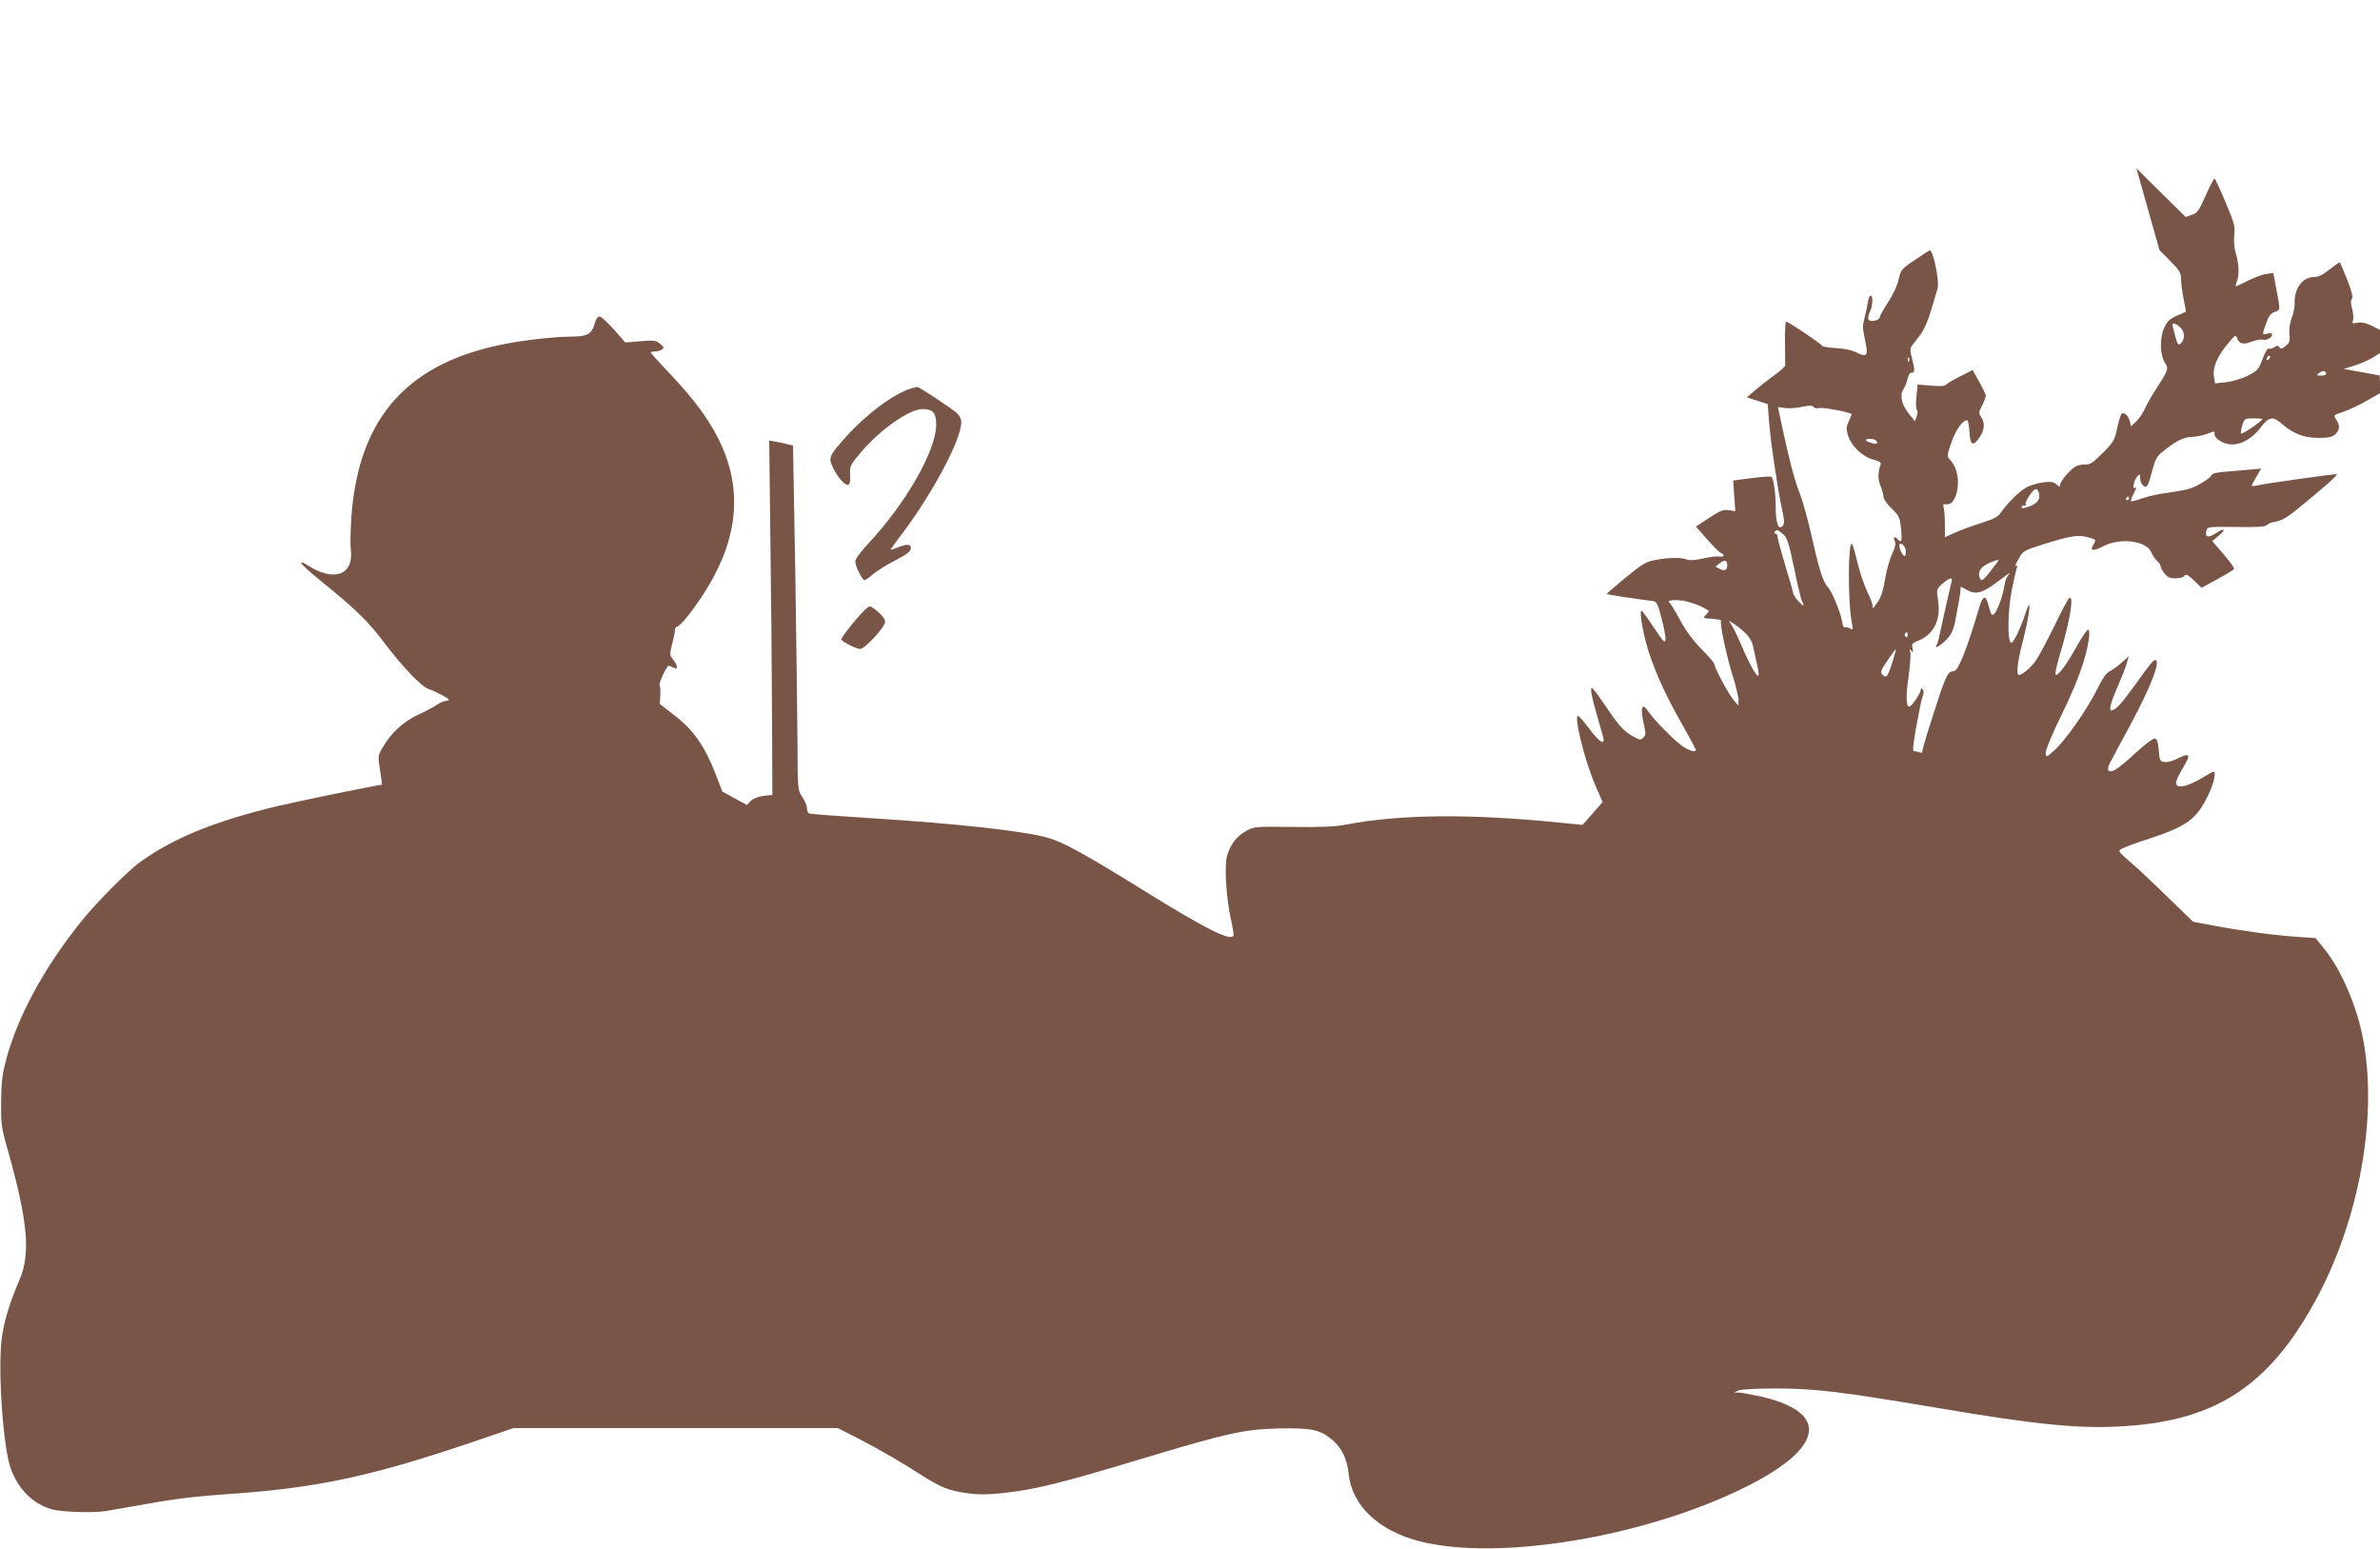 <?xml version="1.0" standalone="no"?>
<!DOCTYPE svg PUBLIC "-//W3C//DTD SVG 20010904//EN"
 "http://www.w3.org/TR/2001/REC-SVG-20010904/DTD/svg10.dtd">
<svg version="1.0" xmlns="http://www.w3.org/2000/svg"
 width="1280pt" height="833pt" viewBox="0 0 1280 833"
 preserveAspectRatio="xMidYMid meet">
<g transform="translate(0,833) scale(0.1,-0.1)"
fill="#795548" stroke="none">
<path d="M11504 7375 c8 -27 36 -126 62 -220 l48 -170 58 -59 c52 -52 58 -63
58 -100 0 -22 7 -70 14 -106 8 -36 13 -66 12 -66 0 -1 -23 -11 -49 -22 -40
-18 -51 -29 -69 -68 -24 -55 -21 -145 6 -186 20 -30 17 -39 -44 -133 -25 -38
-54 -89 -64 -112 -10 -23 -31 -54 -47 -69 l-28 -27 -6 26 c-8 32 -32 54 -45
41 -5 -5 -16 -40 -24 -78 -13 -63 -19 -73 -77 -132 -52 -52 -68 -63 -94 -62
-17 1 -40 -4 -51 -10 -30 -16 -84 -80 -84 -99 0 -14 -2 -14 -20 2 -16 14 -29
16 -71 11 -29 -4 -68 -15 -88 -26 -38 -19 -103 -83 -139 -135 -16 -25 -38 -36
-111 -59 -49 -16 -113 -39 -140 -52 l-51 -23 0 67 c0 37 -3 77 -6 90 -4 13 -3
22 2 21 30 -5 45 5 59 37 28 67 16 155 -26 200 -19 20 -19 21 6 95 23 67 60
119 85 119 5 0 10 -28 12 -62 4 -74 19 -82 55 -29 27 39 29 77 8 108 -14 20
-14 26 5 62 11 22 20 46 20 52 0 7 -16 41 -35 75 l-36 64 -69 -35 c-38 -19
-71 -39 -75 -45 -4 -7 -32 -8 -79 -4 l-73 6 -6 -62 c-4 -35 -3 -68 2 -74 5 -6
5 -21 -1 -36 l-9 -25 -29 35 c-42 51 -55 103 -34 135 9 14 20 40 23 58 4 17
12 32 18 32 21 0 23 12 8 70 -13 47 -13 61 -3 75 7 9 28 37 46 60 20 27 42 77
57 129 14 47 30 100 35 117 13 40 -25 218 -43 207 -7 -3 -44 -28 -83 -54 -67
-45 -71 -50 -83 -102 -7 -32 -30 -82 -56 -122 -25 -37 -45 -74 -45 -80 0 -18
-51 -29 -61 -14 -4 7 -1 25 7 40 16 32 19 89 4 89 -5 0 -12 -17 -15 -37 -3
-21 -10 -56 -16 -78 -13 -53 -13 -51 1 -121 19 -87 12 -98 -42 -71 -28 14 -68
23 -115 25 -40 3 -73 8 -73 12 0 8 -181 130 -194 130 -4 0 -7 -51 -6 -112 1
-62 1 -118 1 -124 -1 -6 -27 -29 -58 -52 -32 -22 -78 -59 -103 -80 l-45 -39
56 -18 56 -18 7 -91 c7 -103 48 -376 71 -480 12 -54 13 -71 3 -83 -23 -28 -38
13 -38 101 0 74 -11 151 -23 162 -3 3 -50 0 -105 -7 l-101 -13 6 -83 6 -82
-35 5 c-30 5 -45 -1 -106 -41 l-71 -47 60 -68 c33 -38 67 -71 75 -74 23 -9 16
-24 -9 -19 -12 3 -51 -2 -86 -10 -43 -10 -73 -12 -88 -6 -32 12 -96 11 -168
-2 -53 -10 -70 -20 -162 -95 -57 -47 -103 -87 -103 -88 0 -3 183 -31 249 -38
21 -3 26 -13 47 -93 13 -49 23 -101 21 -115 -2 -21 -11 -12 -60 62 -32 48 -62
90 -67 93 -13 8 -3 -69 20 -161 31 -122 98 -276 187 -432 46 -81 83 -150 83
-154 0 -16 -33 -7 -74 21 -43 30 -154 143 -182 186 -34 52 -44 18 -22 -75 10
-44 9 -53 -4 -67 -15 -14 -20 -14 -61 10 -49 29 -75 60 -156 180 -28 42 -55
77 -60 77 -10 0 0 -53 33 -165 13 -44 26 -90 29 -102 10 -44 -22 -24 -75 47
-29 39 -56 70 -61 70 -24 0 36 -241 92 -371 l40 -92 -54 -62 -54 -61 -123 12
c-481 49 -864 45 -1151 -11 -58 -11 -133 -14 -285 -12 -204 2 -208 2 -252 -23
-50 -28 -85 -74 -101 -134 -15 -54 -4 -226 20 -335 11 -47 17 -89 15 -93 -19
-30 -153 38 -489 247 -302 187 -428 257 -507 279 -129 37 -492 77 -953 106
-176 11 -326 22 -332 25 -7 2 -13 15 -13 28 0 13 -11 41 -25 61 -25 37 -25 37
-26 294 -1 141 -6 558 -12 926 l-12 670 -25 6 c-14 4 -43 10 -64 14 l-39 7 6
-513 c4 -282 8 -711 9 -953 l2 -440 -47 -5 c-29 -4 -56 -14 -69 -27 l-21 -22
-66 36 -66 36 -38 98 c-56 145 -118 234 -217 310 l-81 63 2 48 c2 26 0 50 -4
54 -6 7 39 104 49 104 3 0 14 -5 25 -10 26 -14 26 9 -1 43 -19 24 -19 28 -5
83 8 32 15 66 15 76 0 10 6 18 13 19 6 0 30 23 53 52 280 358 326 682 143
1003 -58 101 -127 189 -240 308 -54 57 -99 107 -99 110 0 3 10 6 23 6 12 0 29
5 37 10 13 9 11 14 -10 31 -22 19 -33 20 -106 14 l-81 -7 -63 72 c-36 40 -69
70 -78 68 -9 -2 -20 -19 -24 -38 -14 -55 -39 -70 -120 -70 -83 0 -234 -16
-343 -36 -537 -98 -805 -393 -845 -930 -5 -73 -7 -154 -3 -181 16 -138 -94
-175 -239 -79 -16 10 -28 14 -28 8 0 -6 46 -48 103 -94 191 -155 256 -218 341
-331 98 -131 206 -244 243 -253 14 -4 46 -19 72 -33 42 -24 44 -26 21 -30 -14
-1 -36 -11 -50 -21 -14 -10 -60 -35 -102 -54 -82 -39 -145 -98 -190 -176 -26
-44 -26 -47 -14 -122 7 -43 11 -78 10 -78 -18 0 -456 -90 -562 -115 -339 -82
-555 -170 -737 -300 -69 -49 -245 -227 -326 -330 -196 -247 -333 -501 -395
-730 -22 -82 -27 -123 -28 -230 -1 -121 1 -139 36 -260 108 -384 123 -555 64
-695 -57 -133 -85 -228 -97 -320 -21 -176 8 -589 50 -701 42 -111 118 -186
218 -215 53 -16 226 -21 293 -10 19 3 125 22 235 41 137 25 269 40 420 50 472
32 758 92 1299 274 l238 81 872 0 872 0 110 -56 c119 -62 228 -125 343 -199
101 -64 146 -82 242 -95 61 -9 110 -8 188 0 182 20 301 49 785 195 435 130
516 148 703 153 175 4 224 -6 290 -63 50 -43 78 -102 86 -179 17 -172 160
-308 383 -365 427 -108 1214 24 1754 293 420 210 452 399 84 485 -50 11 -104
21 -120 22 l-29 0 25 11 c15 7 97 11 205 11 211 -1 337 -16 850 -102 558 -95
786 -117 1030 -100 483 32 765 217 1012 664 243 439 346 1012 258 1437 -34
168 -117 357 -203 463 l-48 60 -100 7 c-119 8 -279 29 -442 59 l-117 22 -130
126 c-71 70 -163 156 -203 191 -73 63 -73 64 -50 76 13 8 79 32 148 54 205 68
255 105 319 240 28 59 41 120 25 120 -4 0 -33 -16 -65 -36 -32 -19 -74 -38
-94 -41 -53 -9 -55 15 -6 95 46 76 40 87 -29 52 -23 -12 -54 -20 -68 -18 -25
3 -27 7 -32 63 -4 45 -9 61 -21 63 -10 2 -53 -31 -101 -75 -46 -43 -96 -84
-111 -92 -39 -21 -51 -4 -28 39 10 19 57 107 105 195 114 212 169 355 137 355
-11 0 -26 -18 -125 -156 -63 -86 -90 -114 -112 -114 -13 0 1 50 35 128 22 49
44 105 49 126 l11 37 -40 -36 c-22 -20 -51 -40 -63 -45 -16 -6 -37 -36 -66
-94 -51 -105 -171 -277 -231 -331 -43 -38 -44 -39 -47 -16 -2 14 31 96 87 210
86 177 130 300 145 403 4 26 3 49 -2 52 -6 3 -33 -37 -62 -88 -56 -102 -104
-165 -115 -154 -4 4 7 53 24 110 53 176 77 319 50 302 -6 -3 -42 -70 -79 -148
-38 -77 -82 -160 -98 -184 -26 -39 -75 -82 -94 -82 -15 0 -8 68 16 161 45 175
56 283 17 164 -25 -77 -64 -156 -75 -152 -21 7 -18 177 4 285 11 56 23 108 27
118 4 11 3 15 -5 10 -6 -3 0 14 14 38 24 44 27 45 137 80 141 44 182 51 235
37 47 -13 47 -13 30 -41 -21 -33 1 -36 55 -7 90 47 231 29 257 -33 6 -16 20
-36 31 -46 10 -9 19 -23 19 -29 0 -7 9 -24 21 -39 16 -20 29 -26 59 -26 21 0
42 5 45 10 10 16 20 12 59 -26 l36 -35 85 46 c46 25 87 50 90 55 3 5 -22 40
-56 79 l-61 71 31 26 c45 37 38 49 -9 18 -43 -29 -63 -24 -54 12 6 21 11 22
160 20 112 -2 158 1 165 10 6 7 28 16 50 19 27 5 60 23 97 53 156 126 242 202
229 202 -26 0 -381 -50 -419 -59 -21 -5 -38 -6 -38 -3 0 3 11 25 26 49 l25 43
-53 -5 c-29 -2 -88 -7 -131 -11 -55 -4 -80 -10 -84 -20 -7 -18 -80 -62 -125
-74 -18 -6 -67 -14 -110 -20 -42 -5 -102 -18 -134 -29 -32 -12 -60 -19 -62
-16 -3 3 1 17 9 32 22 45 22 46 10 39 -16 -10 -3 44 15 64 12 12 14 11 14 -12
0 -14 7 -31 16 -39 20 -17 27 -6 50 84 16 59 24 74 59 101 67 54 110 76 151
76 22 1 57 7 79 15 49 18 45 18 45 1 0 -26 50 -56 94 -56 55 0 113 35 156 93
41 56 65 60 112 18 63 -54 116 -75 194 -76 57 0 76 4 93 19 25 23 27 48 5 80
-15 24 -14 24 38 41 29 10 86 36 125 59 l73 41 0 48 c0 26 -1 47 -2 48 -2 0
-46 8 -98 18 l-95 17 55 17 c30 9 74 28 98 42 l42 26 0 63 0 62 -46 23 c-33
15 -55 20 -76 15 -27 -5 -29 -4 -23 14 3 12 1 40 -5 62 -8 28 -8 45 -1 54 7 8
-1 39 -25 101 -20 50 -38 92 -40 94 -1 2 -26 -15 -55 -38 -36 -29 -61 -41 -84
-41 -62 0 -107 -61 -104 -141 1 -19 -6 -54 -16 -79 -10 -28 -15 -61 -12 -88 4
-37 1 -45 -21 -63 -20 -15 -27 -17 -33 -7 -7 11 -12 11 -29 0 -11 -7 -25 -10
-30 -7 -4 3 -19 -22 -32 -56 -21 -56 -27 -63 -78 -89 -31 -16 -81 -31 -116
-35 l-61 -7 -6 38 c-8 48 18 108 75 176 39 47 42 49 50 29 11 -31 33 -36 78
-18 22 8 49 13 60 10 21 -5 50 12 50 29 0 6 -11 7 -25 4 -30 -8 -30 -7 -7 56
13 38 24 53 45 60 32 12 32 7 10 121 l-17 89 -37 -5 c-21 -3 -65 -19 -98 -36
-34 -17 -64 -31 -66 -31 -3 0 0 12 5 26 14 36 12 93 -5 150 -9 31 -12 67 -9
100 6 45 1 63 -47 177 -29 70 -56 127 -59 127 -4 0 -25 -41 -48 -92 -35 -80
-44 -93 -73 -103 l-34 -12 -133 131 -132 131 14 -50z m225 -809 c23 -25 22
-65 -4 -86 -9 -8 -15 1 -25 37 -6 27 -14 54 -16 61 -6 20 21 14 45 -12z m473
-168 c-7 -7 -12 -8 -12 -2 0 14 12 26 19 19 2 -3 -1 -11 -7 -17z m-1935 -10
c-3 -8 -6 -5 -6 6 -1 11 2 17 5 13 3 -3 4 -12 1 -19z m2243 -69 c0 -5 -12 -9
-27 -9 -27 1 -27 1 -9 15 19 14 36 12 36 -6z m-2755 -179 c3 -6 17 -7 30 -4
18 4 152 -20 173 -32 2 -1 -5 -18 -14 -37 -15 -32 -16 -42 -5 -79 17 -56 78
-115 137 -130 34 -9 43 -16 38 -28 -15 -38 -15 -79 0 -114 9 -21 16 -48 16
-59 0 -11 20 -39 44 -62 40 -39 44 -47 50 -109 5 -43 4 -66 -3 -66 -5 0 -13 5
-16 10 -12 19 -26 11 -15 -9 7 -15 4 -32 -15 -73 -14 -30 -30 -90 -37 -134 -8
-51 -20 -92 -36 -116 -26 -40 -34 -47 -31 -25 1 6 -12 41 -29 76 -17 36 -41
107 -53 158 -12 51 -25 95 -29 98 -22 14 -22 -324 0 -427 7 -35 6 -37 -11 -27
-11 5 -23 8 -28 5 -5 -3 -11 11 -14 32 -9 52 -55 163 -79 188 -25 27 -47 100
-88 284 -18 80 -45 177 -60 215 -29 74 -54 168 -94 353 l-24 113 36 -5 c21 -3
55 -1 77 3 57 12 73 12 80 1z m2413 -65 c-28 -28 -113 -84 -116 -76 -2 6 2 27
8 46 11 34 13 35 62 35 28 0 49 -2 46 -5z m-2074 -120 c4 -12 0 -14 -22 -9
-41 10 -50 24 -15 24 18 0 33 -6 37 -15z m870 -271 c13 -35 -5 -62 -51 -78
-32 -11 -43 -12 -40 -3 2 7 10 11 16 9 7 -1 10 2 6 8 -7 11 40 80 54 80 5 0
12 -7 15 -16z m486 -34 c0 -5 -5 -10 -11 -10 -5 0 -7 5 -4 10 3 6 8 10 11 10
2 0 4 -4 4 -10z m-1860 -193 c22 -19 31 -47 59 -182 18 -88 37 -168 42 -177
16 -31 10 -32 -18 -2 -15 16 -28 36 -29 44 -1 8 -20 76 -43 150 -22 74 -41
143 -41 153 0 9 -5 17 -11 17 -5 0 -7 5 -4 10 9 14 17 12 45 -13z m660 -93 c0
-13 -3 -24 -7 -24 -12 0 -33 51 -27 62 9 15 34 -13 34 -38z m-960 -74 c0 -26
-16 -33 -42 -19 l-22 12 23 18 c26 21 41 17 41 -11z m1453 18 c-76 -102 -86
-111 -96 -84 -12 29 6 58 47 76 49 22 62 24 49 8z m56 -74 c-7 -9 -14 -26 -16
-37 -12 -85 -54 -189 -71 -172 -4 3 -11 25 -17 48 -16 64 -32 57 -55 -25 -64
-216 -109 -328 -134 -328 -33 -1 -42 -22 -127 -290 -24 -74 -42 -139 -41 -144
2 -5 -4 -6 -13 -2 -9 3 -22 6 -30 6 -10 0 -7 30 11 132 13 73 28 146 34 162 7
20 7 33 0 40 -7 7 -10 5 -10 -4 0 -17 -50 -90 -61 -90 -18 0 -20 52 -5 157 8
60 13 121 10 134 -5 20 -4 21 6 9 9 -12 10 -10 6 13 -6 24 -2 29 34 43 81 33
120 114 103 217 -9 58 -9 58 24 88 38 33 57 37 49 12 -4 -15 -59 -257 -71
-316 -2 -9 -7 -22 -10 -27 -12 -20 11 -9 43 20 33 31 48 59 57 108 3 15 11 61
19 102 8 41 12 78 10 82 -3 5 11 -1 31 -13 49 -29 85 -20 165 40 71 54 79 59
59 35z m-1656 -163 c26 -12 47 -24 47 -27 0 -3 -8 -13 -17 -22 -16 -16 -13
-17 35 -20 29 -2 50 -6 48 -11 -8 -12 30 -192 63 -296 17 -55 31 -113 31 -130
l-1 -30 -29 35 c-28 35 -100 170 -100 189 0 6 -30 41 -67 78 -45 45 -85 99
-117 158 -27 50 -54 93 -59 97 -15 10 33 14 78 7 22 -4 61 -16 88 -28z m260
-164 c12 -15 22 -35 23 -44 2 -9 10 -47 19 -85 9 -37 15 -73 13 -79 -6 -18
-45 50 -93 162 -23 55 -51 109 -61 121 -12 14 -2 10 30 -13 27 -19 58 -46 69
-62z m857 7 c0 -8 -5 -12 -10 -9 -6 4 -8 11 -5 16 9 14 15 11 15 -7z m-82
-144 c-25 -79 -33 -89 -53 -69 -14 14 -11 22 26 77 23 34 43 61 45 60 1 -2 -7
-32 -18 -68z"/>
<path d="M4900 6241 c-94 -29 -238 -136 -348 -258 -94 -105 -98 -114 -72 -168
25 -53 66 -98 83 -92 8 3 11 22 9 54 -2 48 0 52 62 125 103 120 257 228 327
228 58 0 74 -19 74 -87 -2 -138 -163 -420 -366 -637 -41 -44 -69 -83 -69 -95
0 -27 37 -101 50 -101 5 0 26 15 46 33 21 17 74 50 118 73 59 30 82 47 84 62
4 27 -19 29 -72 7 -20 -8 -36 -13 -36 -11 0 2 30 45 68 94 164 220 312 500
312 592 0 15 -10 35 -22 47 -31 28 -205 143 -215 142 -4 0 -19 -4 -33 -8z"/>
<path d="M4665 5062 c-31 -22 -146 -163 -140 -172 9 -14 81 -50 101 -50 25 0
134 118 134 145 0 15 -14 35 -37 54 -41 33 -43 34 -58 23z"/>
</g>
</svg>
